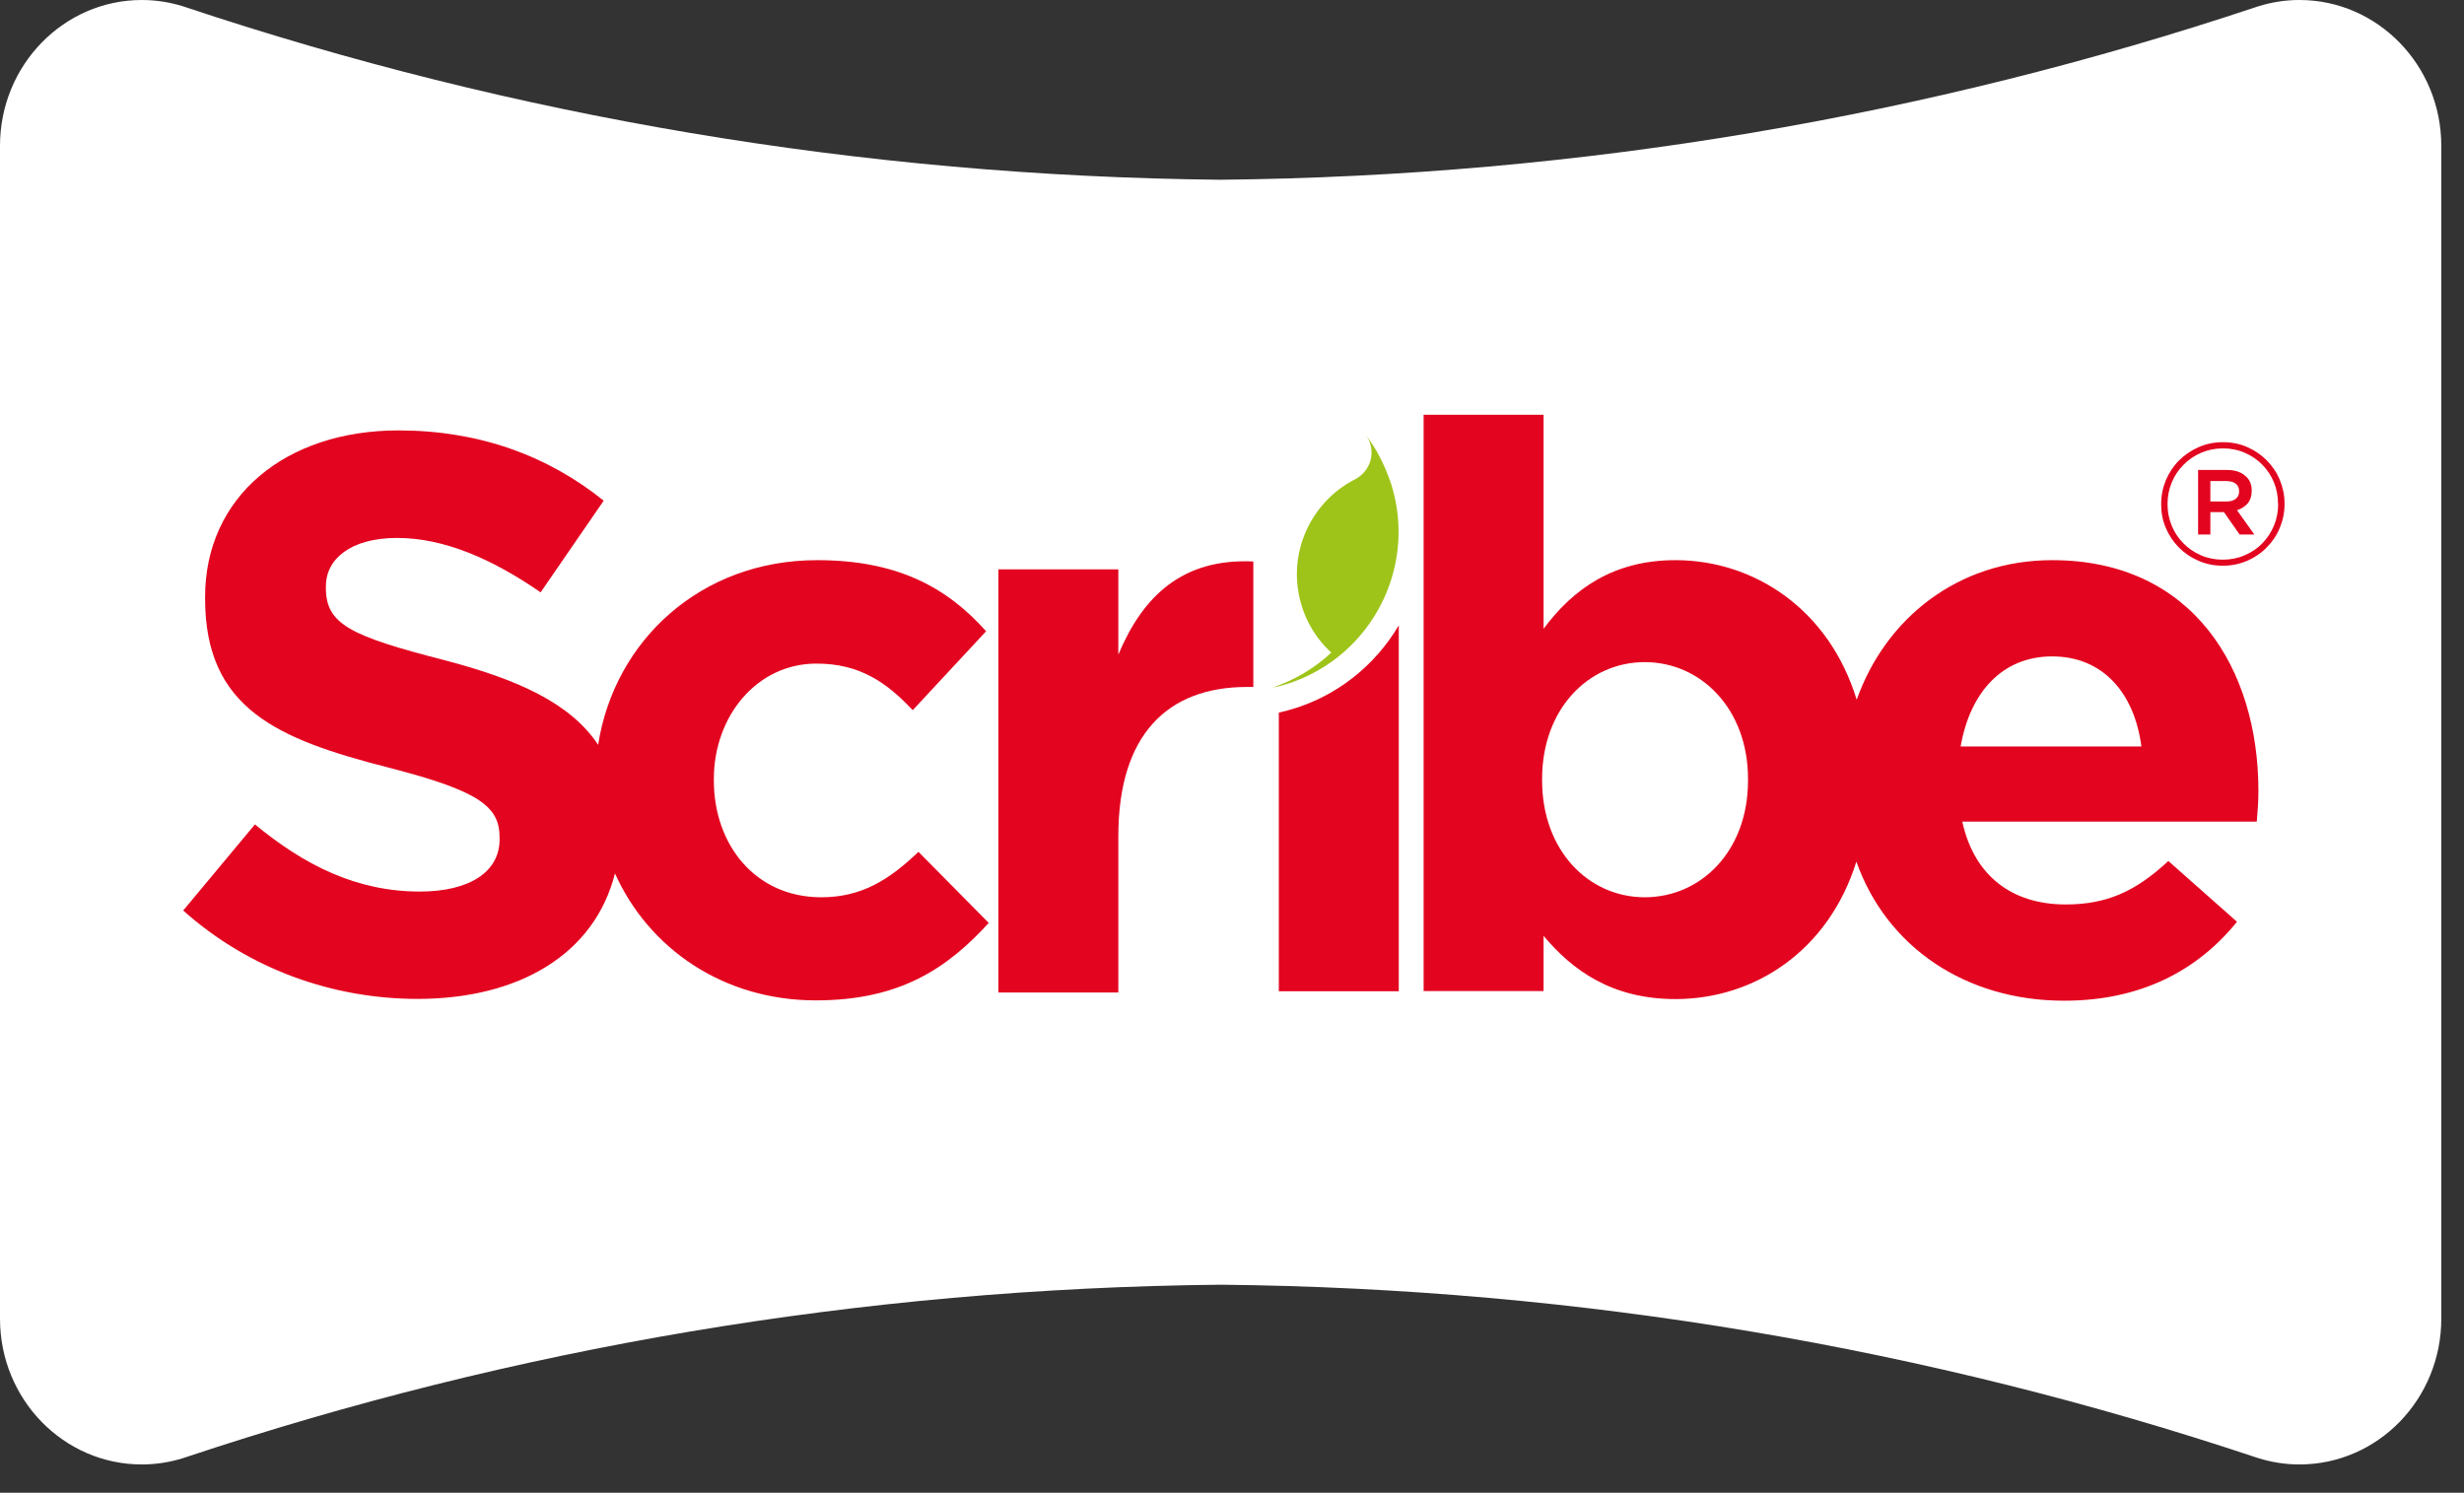 <?xml version="1.0" encoding="utf-8"?>
<!-- Generator: Adobe Illustrator 27.0.0, SVG Export Plug-In . SVG Version: 6.00 Build 0)  -->
<svg version="1.1" id="Capa_1" xmlns="http://www.w3.org/2000/svg" xmlns:xlink="http://www.w3.org/1999/xlink" x="0px" y="0px"
	 viewBox="0 0 150.77 91.35" style="enable-background:new 0 0 150.77 91.35;" xml:space="preserve">
<rect x="0" y="0" width="150.77" height="91.35" fill="#333333" stroke="none"/>
<style type="text/css">
	.st0{fill:#FFFFFF;}
	.st1{fill:#E30520;}
	.st2{fill:#9EC419;}
</style>
<g>
	<g>
		<g>
			<path class="st0" d="M140.7,0c-0.88,0-1.73,0.14-2.53,0.39c-0.05,0.02-0.1,0.03-0.15,0.05C118.05,7.1,96.77,10.78,74.69,11
				C52.61,10.78,31.33,7.1,11.36,0.44c-0.05-0.02-0.1-0.03-0.15-0.05C10.41,0.14,9.56,0,8.68,0C3.89,0,0,4,0,8.92v51.82v19.96
				c0,4.93,3.89,8.92,8.68,8.92c0.88,0,1.73-0.14,2.53-0.39c0.05-0.02,0.1-0.03,0.15-0.05c19.97-6.66,41.25-10.34,63.33-10.56
				c22.08,0.22,43.36,3.9,63.33,10.56c0.05,0.02,0.1,0.03,0.15,0.05c0.8,0.25,1.65,0.39,2.53,0.39c4.8,0,8.68-4,8.68-8.92V60.75
				V8.92C149.38,4,145.49,0,140.7,0"/>
			<path class="st1" d="M50.25,54.91c-4.01,0-6.57-3.19-6.57-7.15v-0.09c0-3.82,2.61-7.06,6.28-7.06c2.61,0,4.25,1.11,5.89,2.85
				l4.49-4.83c-2.42-2.71-5.46-4.35-10.34-4.35c-7.13,0-12.41,4.93-13.4,11.3c-1.68-2.53-4.87-3.99-9.37-5.17
				c-5.84-1.5-7.29-2.22-7.29-4.44v-0.1c0-1.64,1.5-2.95,4.35-2.95c2.85,0,5.8,1.26,8.79,3.33l3.86-5.61
				c-3.43-2.76-7.63-4.3-12.56-4.3c-6.91,0-11.83,4.06-11.83,10.19v0.1c0,6.72,4.4,8.6,11.21,10.34c5.65,1.45,6.81,2.41,6.81,4.3
				v0.1c0,1.98-1.83,3.19-4.88,3.19c-3.86,0-7.05-1.6-10.09-4.11l-4.39,5.27c4.06,3.63,9.22,5.41,14.34,5.41
				c6.2,0,10.83-2.73,12.08-7.68c2.06,4.59,6.62,7.77,12.29,7.77c5.17,0,8.06-1.98,10.58-4.74l-4.3-4.35
				C54.4,53.85,52.71,54.91,50.25,54.91"/>
			<path class="st1" d="M68.43,40.06v-5.22h-7.34v25.9h7.34v-9.57c0-6.19,2.99-9.13,7.87-9.13h0.39v-7.68
				C72.35,34.16,69.93,36.48,68.43,40.06"/>
			<path class="st1" d="M125.57,34.28c-5.76,0-10.19,3.56-11.96,8.54c-1.7-5.56-6.3-8.54-11.09-8.54c-3.82,0-6.28,1.79-8.07,4.2
				v-13.1h-7.34v35.27h7.34v-3.38c1.74,2.08,4.15,3.87,8.07,3.87c4.83,0,9.36-2.94,11.07-8.41c1.84,5.2,6.66,8.51,12.71,8.51
				c4.69,0,8.16-1.84,10.58-4.83l-4.2-3.72c-2.03,1.89-3.81,2.66-6.28,2.66c-3.28,0-5.6-1.74-6.33-5.07h18.02
				c0.05-0.68,0.1-1.11,0.1-1.83v-0.1C138.18,41,134.22,34.28,125.57,34.28 M106.96,47.76c0,4.35-2.9,7.15-6.32,7.15
				c-3.43,0-6.28-2.85-6.28-7.15v-0.09c0-4.3,2.85-7.15,6.28-7.15c3.43,0,6.32,2.85,6.32,7.15V47.76z M119.97,45.68
				c0.58-3.33,2.56-5.51,5.6-5.51c3.09,0,5.03,2.22,5.46,5.51H119.97z"/>
			<path class="st1" d="M139.5,29.37c-0.19-0.46-0.46-0.85-0.8-1.2c-0.34-0.34-0.74-0.61-1.19-0.81c-0.46-0.2-0.95-0.3-1.49-0.3
				c-0.53,0-1.02,0.1-1.48,0.3c-0.46,0.2-0.87,0.48-1.21,0.82c-0.34,0.34-0.61,0.75-0.8,1.2c-0.19,0.46-0.29,0.94-0.29,1.46v0.02
				c0,0.52,0.09,1,0.29,1.46c0.19,0.45,0.46,0.85,0.8,1.19c0.34,0.34,0.73,0.61,1.2,0.81c0.46,0.2,0.95,0.3,1.48,0.3
				c0.53,0,1.02-0.1,1.49-0.3c0.46-0.2,0.86-0.47,1.2-0.82c0.34-0.34,0.61-0.74,0.8-1.2c0.19-0.46,0.29-0.94,0.29-1.46v-0.02
				C139.79,30.31,139.69,29.83,139.5,29.37 M139.4,30.85c0,0.46-0.09,0.91-0.26,1.32c-0.17,0.41-0.41,0.77-0.71,1.08
				c-0.3,0.31-0.66,0.55-1.08,0.73c-0.41,0.18-0.86,0.27-1.34,0.27c-0.48,0-0.93-0.09-1.34-0.27c-0.41-0.18-0.77-0.42-1.07-0.73
				c-0.3-0.3-0.54-0.66-0.71-1.07c-0.17-0.41-0.26-0.85-0.26-1.32v-0.02c0-0.47,0.09-0.91,0.26-1.32c0.17-0.41,0.41-0.77,0.72-1.08
				c0.3-0.31,0.66-0.55,1.07-0.73c0.42-0.18,0.86-0.27,1.34-0.27c0.48,0,0.93,0.09,1.34,0.27c0.41,0.18,0.77,0.42,1.07,0.73
				c0.3,0.31,0.54,0.66,0.71,1.08c0.17,0.41,0.25,0.85,0.25,1.32V30.85z"/>
			<path class="st1" d="M137.53,30.81c0.17-0.2,0.25-0.46,0.25-0.78v-0.02c0-0.35-0.11-0.62-0.32-0.82
				c-0.28-0.29-0.68-0.43-1.2-0.43h-1.76v3.95h0.75v-1.37h0.81h0.02l0.96,1.37h0.9l-1.06-1.49
				C137.13,31.15,137.35,31.01,137.53,30.81 M136.23,30.69h-0.98v-1.25h0.98c0.24,0,0.43,0.05,0.57,0.16
				c0.14,0.1,0.21,0.26,0.21,0.46v0.02c0,0.19-0.07,0.34-0.21,0.45C136.66,30.64,136.47,30.69,136.23,30.69"/>
			<path class="st1" d="M78.78,43.48c-0.18,0.05-0.36,0.09-0.53,0.13v17.05h7.34V38.27C84.13,40.74,81.76,42.67,78.78,43.48"/>
			<path class="st2" d="M84.78,28.71c-0.32-0.75-0.72-1.45-1.2-2.08c0.12,0.17,0.23,0.37,0.28,0.59c0.14,0.53,0.04,1.06-0.24,1.48
				c-0.16,0.24-0.37,0.44-0.63,0.59c-0.04,0.03-0.09,0.05-0.13,0.07c-2.66,1.39-4.1,4.49-3.27,7.51c0.33,1.23,1,2.27,1.87,3.07
				c-1.01,0.94-2.23,1.68-3.61,2.14c0.17-0.04,0.35-0.07,0.52-0.11c1.29-0.35,2.45-0.95,3.44-1.72c3.01-2.35,4.49-6.36,3.42-10.27
				C85.11,29.53,84.95,29.12,84.78,28.71"/>
		</g>
	</g>
</g>
</svg>

